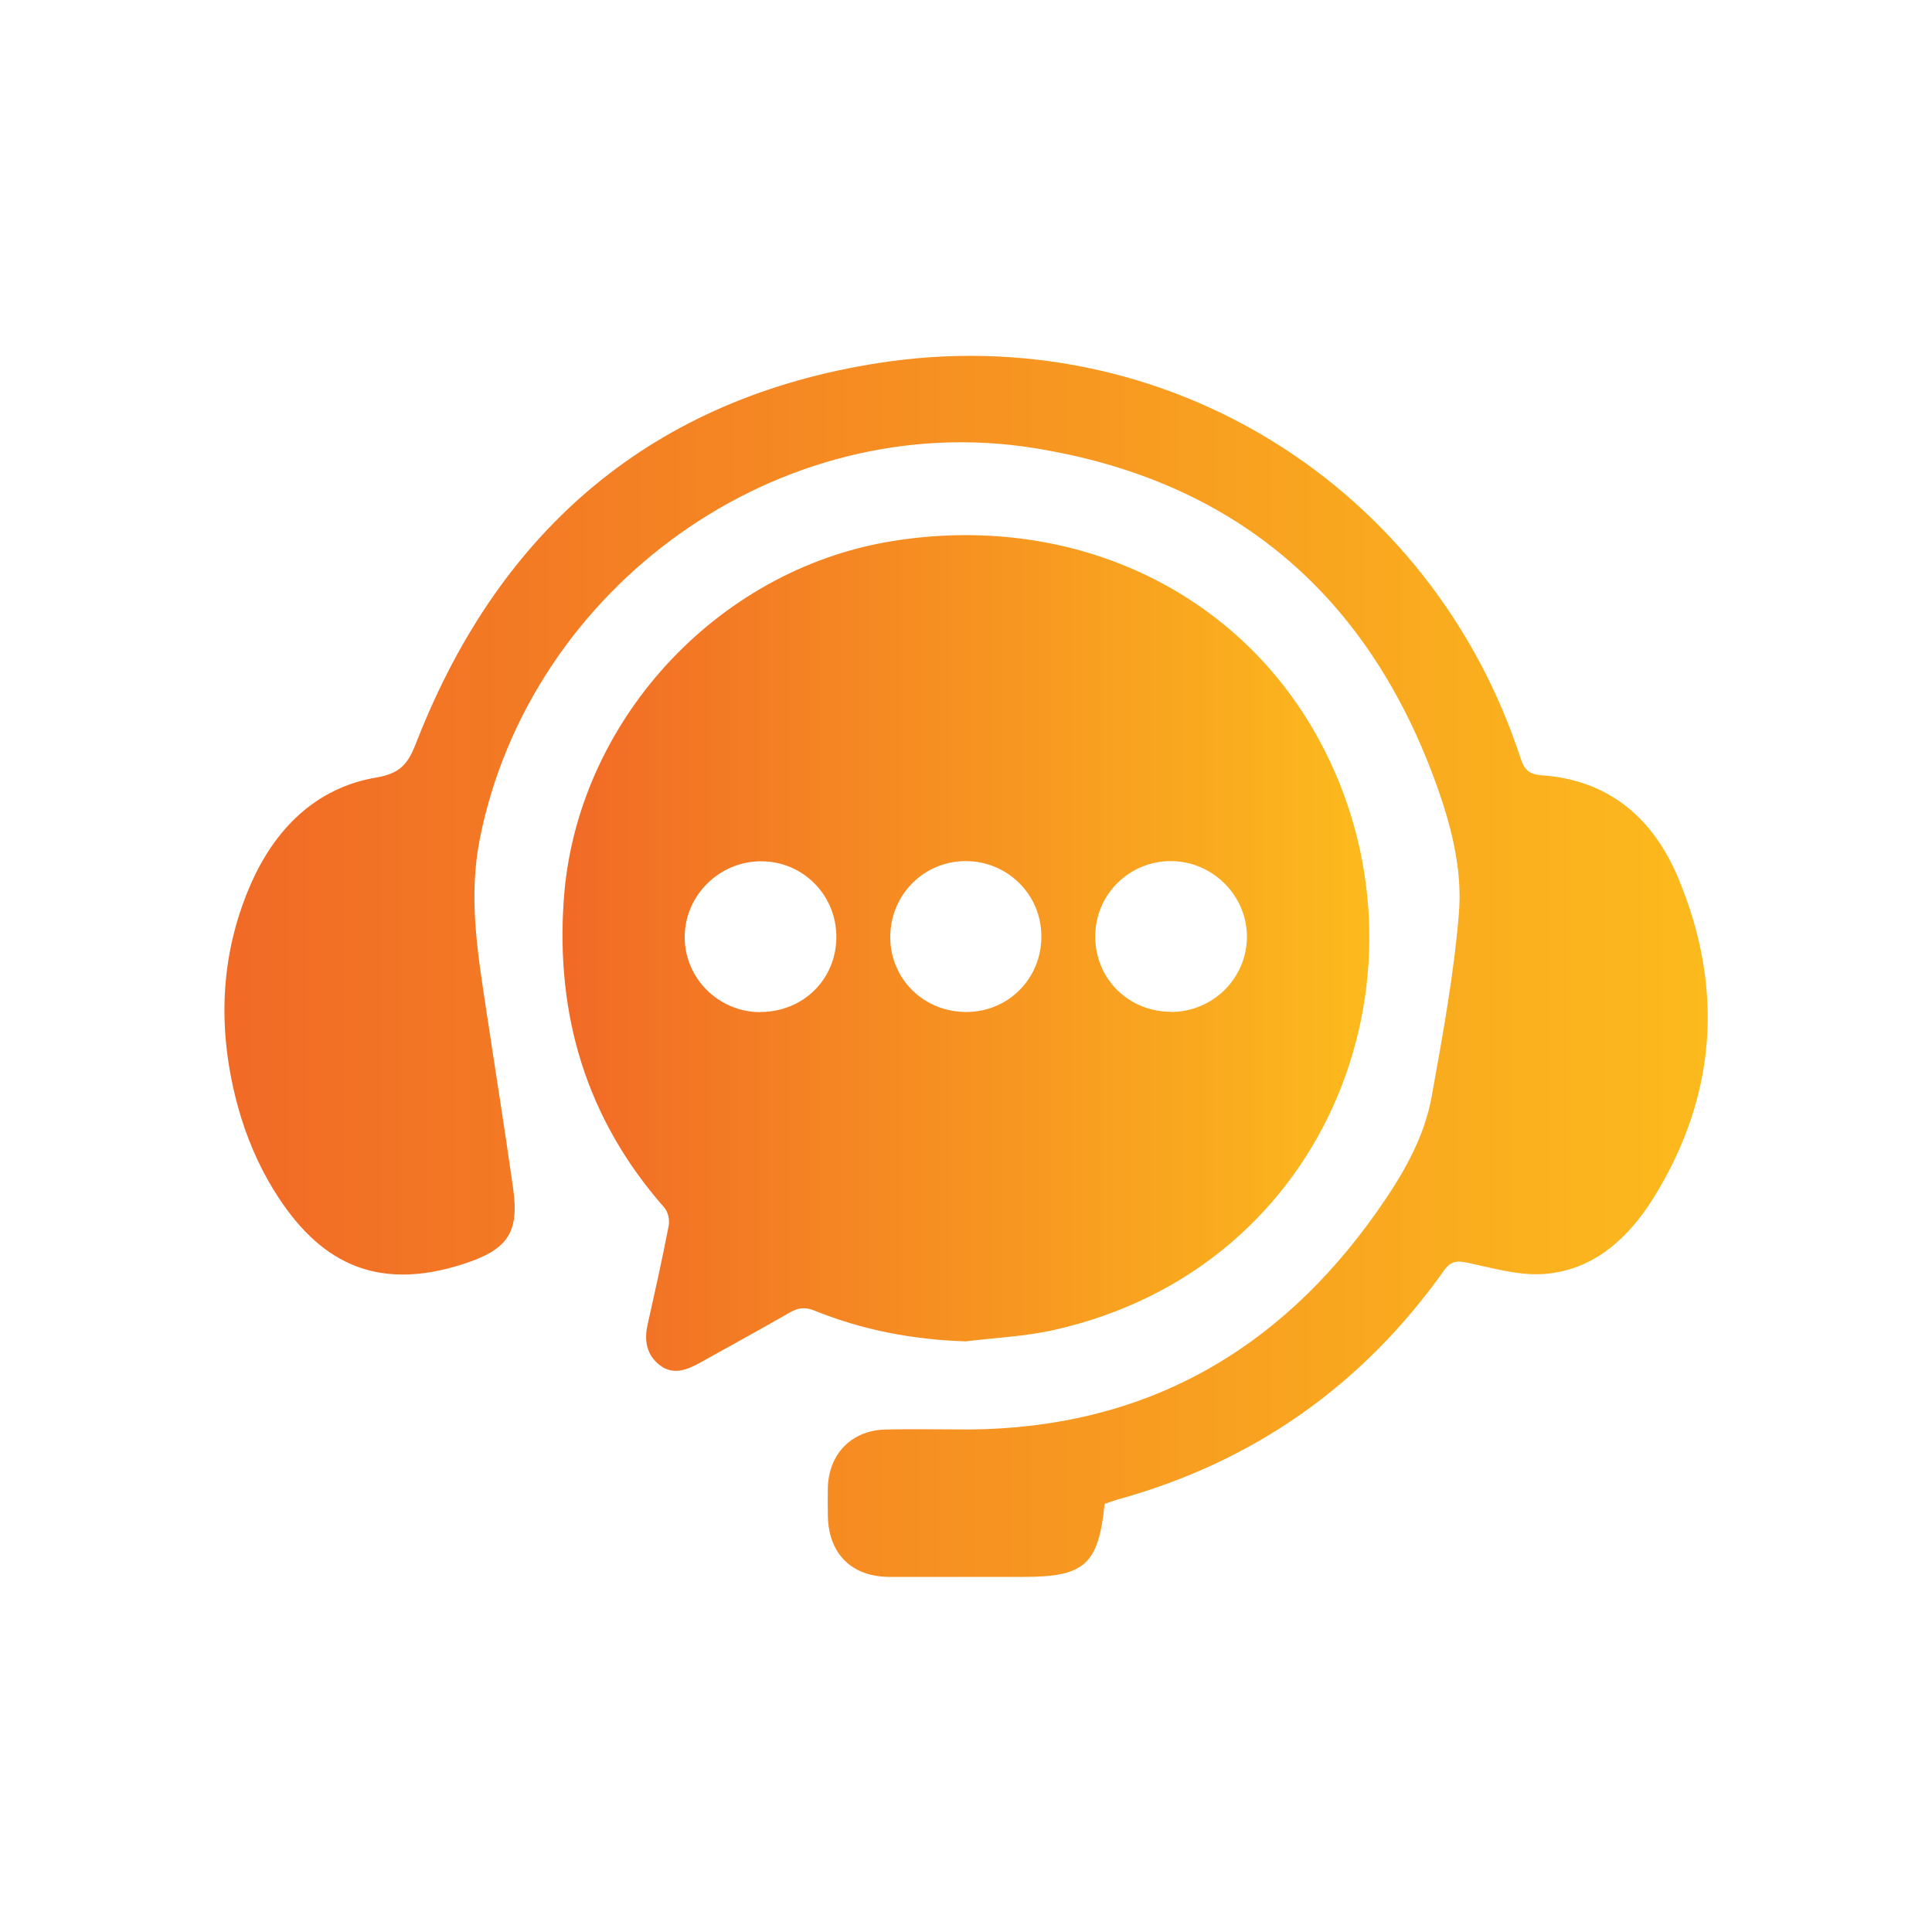 <?xml version="1.0" encoding="UTF-8"?>
<svg xmlns="http://www.w3.org/2000/svg" version="1.1" xmlns:xlink="http://www.w3.org/1999/xlink" viewBox="0 0 1000 1000">
  <defs>
    <style>
      .cls-1 {
        fill: url(#linear-gradient-2);
      }

      .cls-2 {
        fill: url(#linear-gradient);
      }
    </style>
    <linearGradient id="linear-gradient" x1="291.2" y1="493.2" x2="708.8" y2="493.2" gradientUnits="userSpaceOnUse">
      <stop offset="0" stop-color="#f16a26"/>
      <stop offset="1" stop-color="#fcba1d"/>
    </linearGradient>
    <linearGradient id="linear-gradient-2" x1="116.1" y1="500" x2="883.9" y2="500" xlink:href="#linear-gradient"/>
  </defs>
  <!-- Generator: Adobe Illustrator 28.6.0, SVG Export Plug-In . SVG Version: 1.2.0 Build 709)  -->
  <g>
    <g id="Layer_1">
      <g>
        <path class="cls-2" d="M499.9,694.3c-27.3-.9-53.4-5.8-78.5-16-4.8-1.9-8.3-1.4-12.5,1-15.4,8.8-31,17.4-46.5,26-6.9,3.8-14.1,6.8-21.3,1-6.6-5.4-7.7-12.7-5.9-20.7,3.8-17,7.6-34,10.9-51.1.6-3-.3-7.3-2.3-9.5-40.2-45.7-56.2-99.2-52-159.2,6.3-91.5,78.5-170.6,169.3-185.6,92.2-15.2,178.6,24.2,221.3,102.1,64.5,117.6,7.6,274.1-137.4,306.2-14.8,3.3-30.1,3.9-45.2,5.8ZM606,523.8c21.8,0,39.4-17.5,39.4-39,0-21.4-17.9-39.1-39.4-39.1-21.7,0-39.2,17.5-39.1,39.1,0,21.8,17.2,38.9,39.2,38.9ZM500.3,523.8c21.8-.1,38.9-17.5,38.7-39.4-.1-21.6-17.8-38.9-39.5-38.7-21.6.2-38.8,17.7-38.7,39.5.1,21.7,17.5,38.7,39.5,38.6ZM393.6,523.8c22,0,39.2-16.8,39.3-38.7.1-21.7-17.2-39.3-38.9-39.3-21.6,0-39.4,17.5-39.6,38.9-.2,21.5,17.4,39.1,39.1,39.2Z"/>
        <path class="cls-1" d="M572.2,777.9c-.3.5-.5.8-.5,1-3.2,30.9-10.4,37.3-41.7,37.3-23.2,0-46.3,0-69.5,0-19.6,0-31.6-11.9-32-31.4-.1-5.1-.1-10.1,0-15.2.7-17.5,12.6-29.4,30.2-29.7,14.4-.3,28.8,0,43.2,0,90.1-.8,159.6-40,210.9-112.9,12.8-18.2,24.4-37.6,28.3-59.8,5.6-31.3,11.4-62.6,14-94.2,2-23.6-4.3-47-12.5-69.3-35.8-97.3-105.2-155.5-207.5-171.8-131.8-21-260.5,71.4-286.7,202-6,30.1-1.3,58.6,3.1,87.7,4.7,31.4,9.8,62.8,14.2,94.3,3.1,22.8-3.7,31.1-25.7,38.3-46.5,15.1-75.7-2-97.8-37.4-8.4-13.4-14.8-28.6-19-43.8-10.6-38.7-9.8-77.6,6.4-114.9,12.5-28.8,33.7-50.4,65.4-55.7,14.3-2.4,17-9.3,21.2-19.9,43.1-109.2,122.2-176.5,238.5-194.6,148-23.1,286.3,63.5,332.4,204.7,2,6.1,4.6,8.2,10.9,8.7,35.2,2.4,58,22.7,70.8,53.5,23.7,57,19.7,112.8-13.1,165.5-12.9,20.6-30.8,37.1-56.3,39.1-13,1-26.6-3-39.7-5.8-5.8-1.2-8.9-.9-12.5,4.3-42.2,59.3-98.5,98.9-168.9,118.3-2.1.6-4.2,1.4-6.1,2.1Z"/>
      </g>
    </g>
  </g>
</svg>